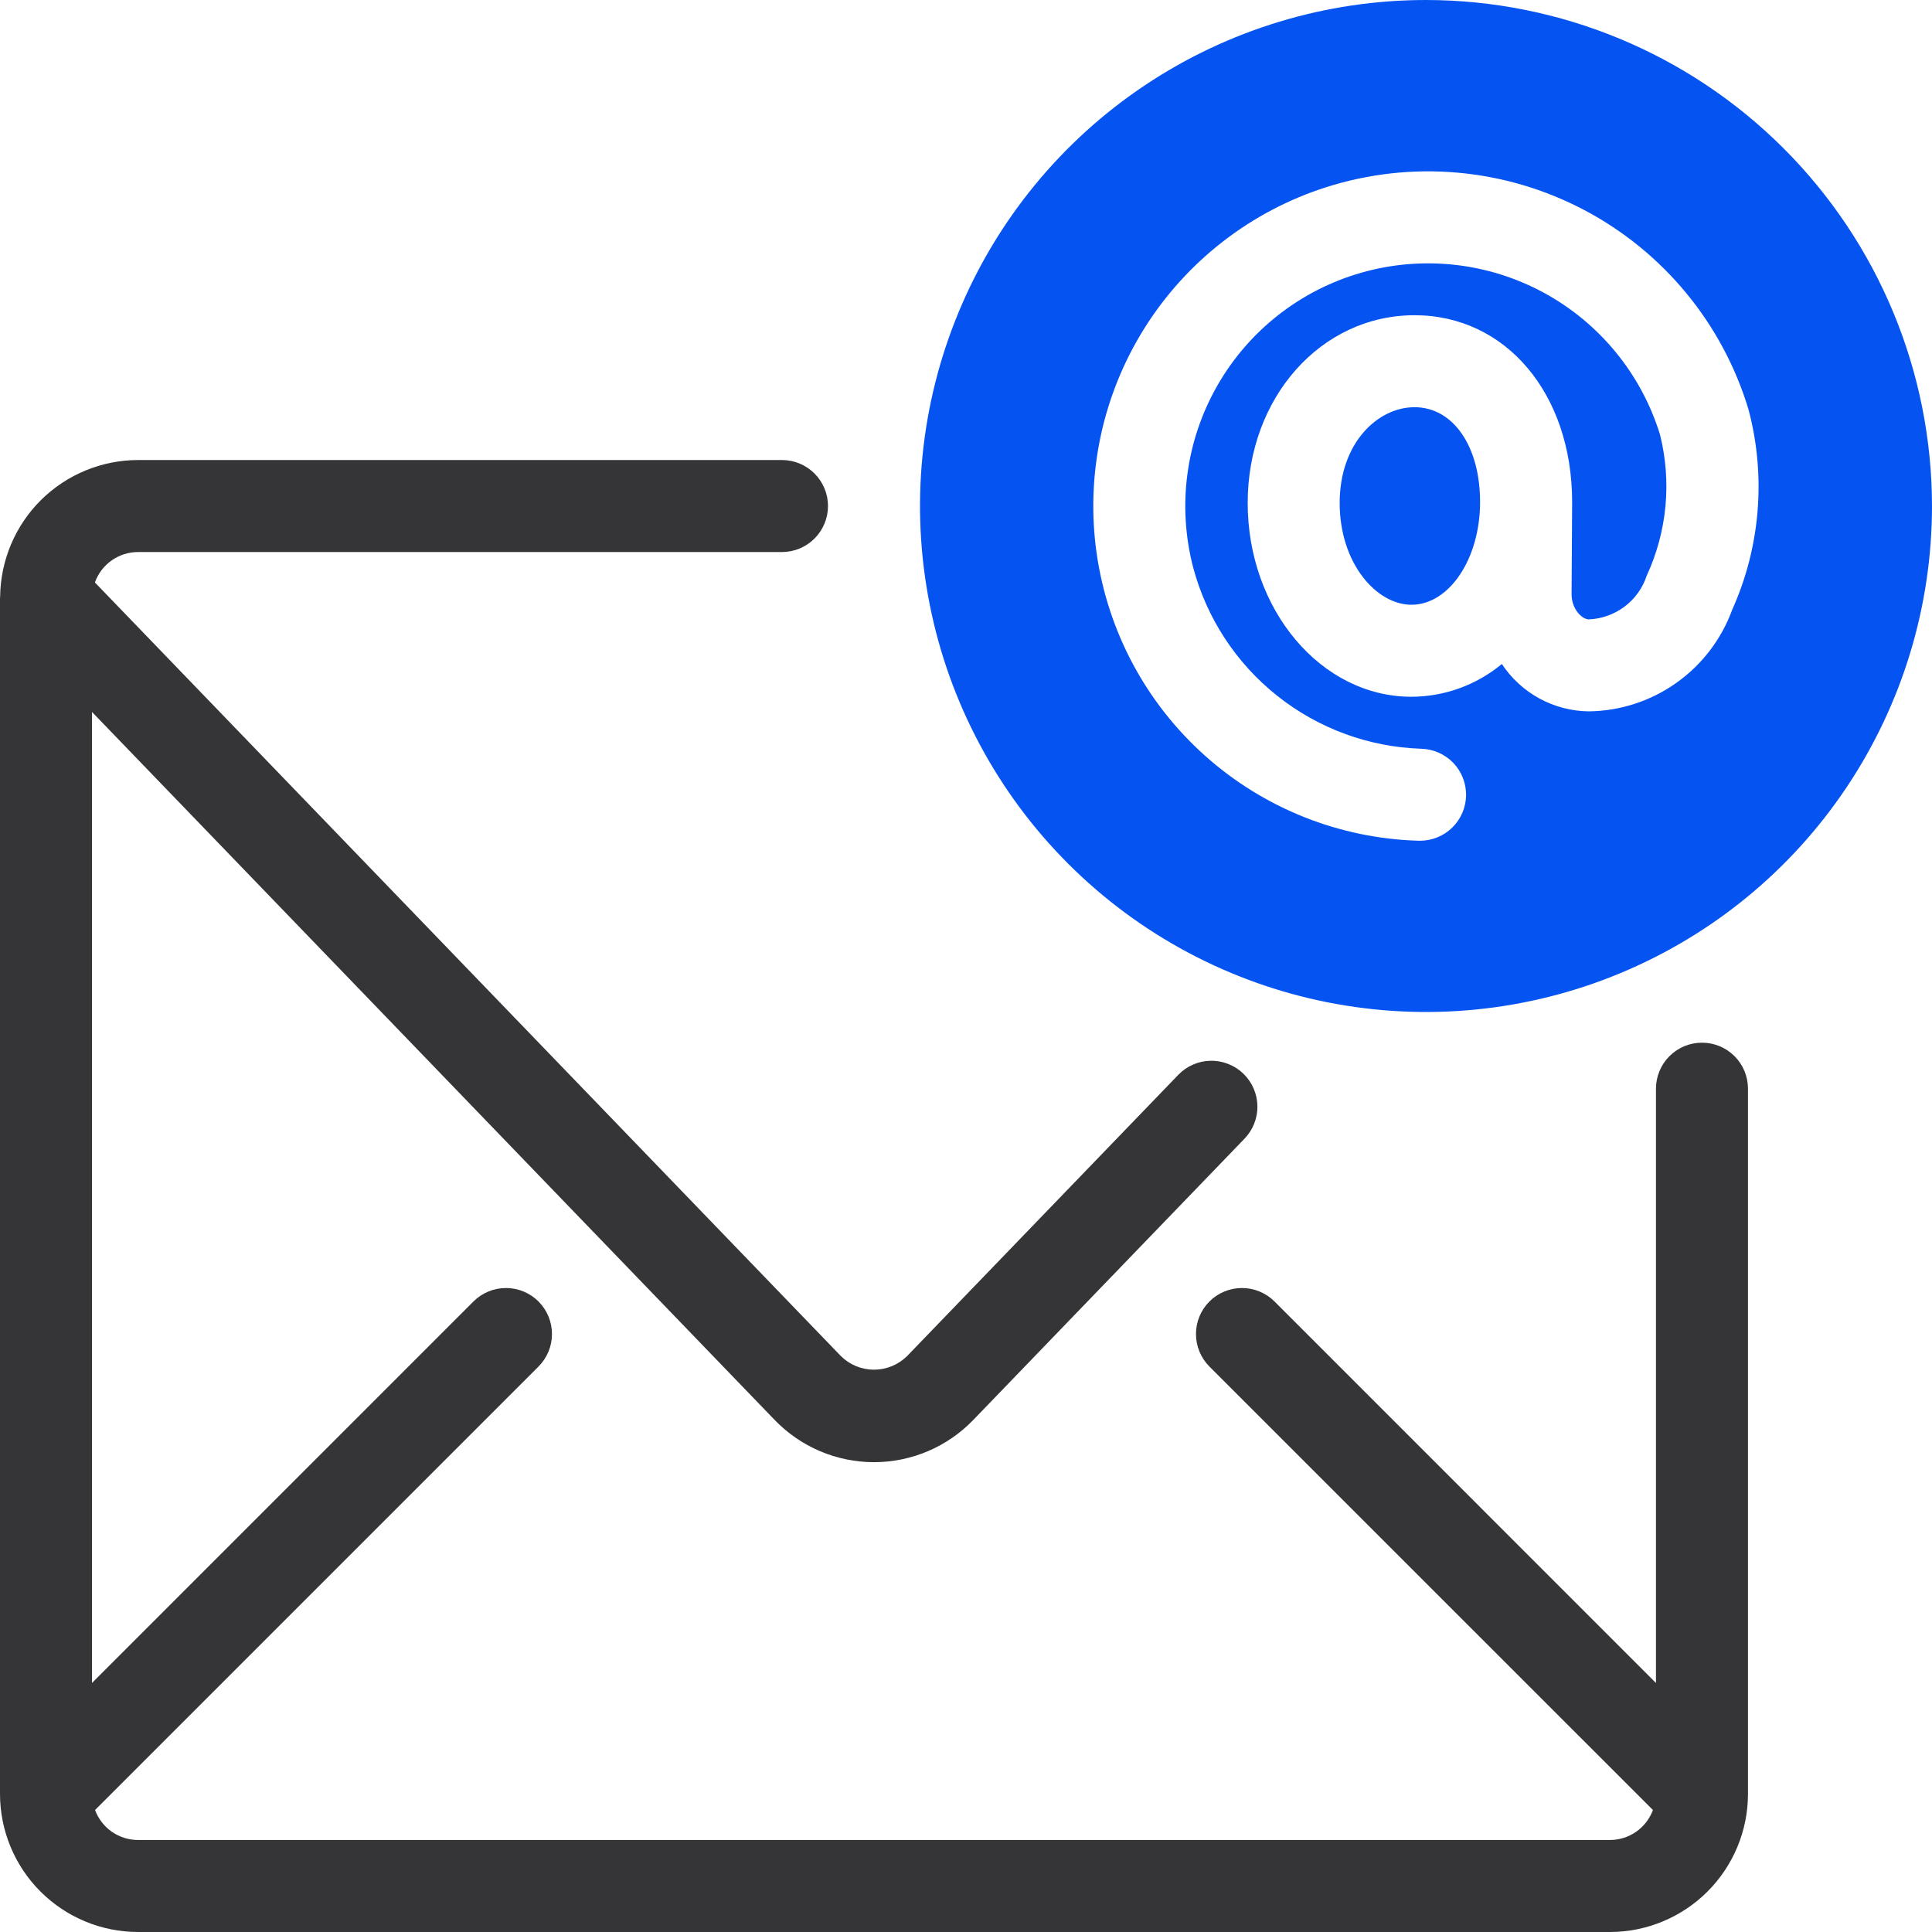 <svg xmlns="http://www.w3.org/2000/svg" width="56" height="56" viewBox="0 0 56 56" fill="none">
  <path d="M49.333 30.223C49.157 30.223 48.984 30.257 48.822 30.324C48.661 30.391 48.514 30.489 48.39 30.613C48.266 30.737 48.168 30.884 48.101 31.046C48.034 31.207 47.999 31.381 47.999 31.556V48.782L36.942 37.724C36.692 37.474 36.353 37.334 35.999 37.334C35.645 37.334 35.306 37.474 35.056 37.724C34.806 37.974 34.666 38.313 34.666 38.667C34.666 39.02 34.806 39.36 35.056 39.61L47.911 52.464C47.817 52.719 47.647 52.938 47.425 53.094C47.202 53.249 46.937 53.333 46.666 53.333H4C3.729 53.333 3.464 53.249 3.241 53.094C3.019 52.938 2.849 52.719 2.755 52.464L15.609 39.61C15.732 39.486 15.831 39.339 15.898 39.177C15.965 39.015 15.999 38.842 15.999 38.667C15.999 38.492 15.965 38.319 15.898 38.157C15.831 37.995 15.732 37.848 15.609 37.724C15.485 37.6 15.338 37.502 15.176 37.435C15.014 37.368 14.841 37.334 14.666 37.334C14.491 37.334 14.318 37.368 14.156 37.435C13.994 37.502 13.847 37.6 13.723 37.724L2.667 48.781V20.637L22.453 41.157C22.826 41.544 23.273 41.852 23.768 42.063C24.263 42.273 24.795 42.382 25.333 42.382C25.87 42.382 26.403 42.273 26.897 42.063C27.392 41.852 27.839 41.544 28.212 41.157L36.07 33.008C36.192 32.882 36.289 32.733 36.353 32.57C36.418 32.407 36.45 32.233 36.447 32.058C36.444 31.882 36.406 31.709 36.336 31.548C36.266 31.387 36.165 31.242 36.039 31.12C35.913 30.998 35.764 30.903 35.6 30.839C35.437 30.775 35.263 30.743 35.087 30.747C34.912 30.75 34.739 30.788 34.578 30.859C34.417 30.929 34.272 31.031 34.151 31.157L26.293 39.306C26.037 39.559 25.692 39.701 25.333 39.701C24.973 39.701 24.628 39.559 24.373 39.306L2.751 16.883C2.843 16.625 3.012 16.402 3.236 16.244C3.459 16.087 3.726 16.001 4 16.001H22.666C23.02 16.001 23.359 15.86 23.609 15.61C23.859 15.36 24 15.021 24 14.667C24 14.314 23.859 13.975 23.609 13.725C23.359 13.475 23.02 13.334 22.666 13.334H4C2.948 13.336 1.938 13.752 1.19 14.492C0.443 15.232 0.017 16.238 0.004 17.29C0.004 17.299 0.002 17.308 0.002 17.318L0 17.334V52L5.3352e-05 52C0.001 53.061 0.423 54.078 1.173 54.827C1.923 55.577 2.94 55.999 4 56H46.666C47.727 55.999 48.743 55.577 49.493 54.827C50.243 54.077 50.665 53.061 50.666 52V31.556C50.666 31.381 50.632 31.207 50.565 31.046C50.498 30.884 50.399 30.737 50.276 30.613C50.152 30.489 50.005 30.391 49.843 30.324C49.681 30.257 49.508 30.223 49.333 30.223Z" fill="#353538"/>
  <path d="M41 11.803C39.934 11.803 38.831 12.841 38.831 14.577C38.831 16.343 39.907 17.529 40.911 17.529C42.008 17.529 42.901 16.194 42.901 14.552V14.551C42.901 12.933 42.119 11.803 41 11.803Z" fill="#0554F2"/>
  <path d="M41.334 0C38.433 0 35.597 0.86 33.185 2.472C30.773 4.083 28.893 6.374 27.784 9.054C26.673 11.734 26.383 14.683 26.949 17.528C27.515 20.373 28.912 22.986 30.963 25.037C33.014 27.088 35.627 28.485 38.472 29.051C41.317 29.617 44.266 29.327 46.946 28.216C49.626 27.106 51.917 25.227 53.528 22.815C55.14 20.403 56 17.567 56 14.666C55.996 10.778 54.449 7.05 51.699 4.301C48.95 1.551 45.222 0.004 41.334 0ZM50.209 17.673C49.897 18.528 49.333 19.267 48.59 19.793C47.849 20.32 46.964 20.608 46.054 20.619C45.554 20.614 45.062 20.486 44.622 20.247C44.182 20.007 43.808 19.664 43.532 19.246C42.795 19.857 41.869 20.193 40.912 20.196C38.294 20.196 36.165 17.675 36.165 14.578C36.165 11.526 38.289 9.137 41.001 9.137C43.648 9.137 45.569 11.414 45.569 14.552L45.568 14.558L45.569 14.56L45.553 17.224C45.551 17.651 45.855 17.953 46.054 17.953C46.429 17.937 46.79 17.808 47.09 17.582C47.389 17.357 47.613 17.045 47.73 16.689L47.73 16.688C48.323 15.407 48.459 13.962 48.115 12.593C47.572 10.836 46.363 9.361 44.746 8.484C43.129 7.607 41.233 7.399 39.464 7.903C37.695 8.407 36.193 9.584 35.282 11.182C34.37 12.779 34.12 14.67 34.585 16.45C34.977 17.919 35.831 19.224 37.022 20.169C38.212 21.116 39.676 21.653 41.196 21.703C41.546 21.712 41.879 21.859 42.123 22.111C42.366 22.364 42.499 22.703 42.495 23.054C42.49 23.404 42.347 23.739 42.097 23.985C41.847 24.232 41.51 24.369 41.16 24.369L41.122 24.369C38.831 24.305 36.637 23.432 34.928 21.905C33.219 20.378 32.106 18.296 31.785 16.026C31.465 13.757 31.957 11.448 33.176 9.507C34.396 7.567 36.262 6.12 38.446 5.424C39.671 5.034 40.963 4.891 42.244 5.004C43.526 5.117 44.772 5.484 45.911 6.083C47.049 6.682 48.057 7.502 48.876 8.495C49.695 9.487 50.308 10.633 50.68 11.864L50.686 11.892L50.691 11.906C51.192 13.828 51.022 15.862 50.209 17.673Z" fill="#0554F2"/>
</svg>